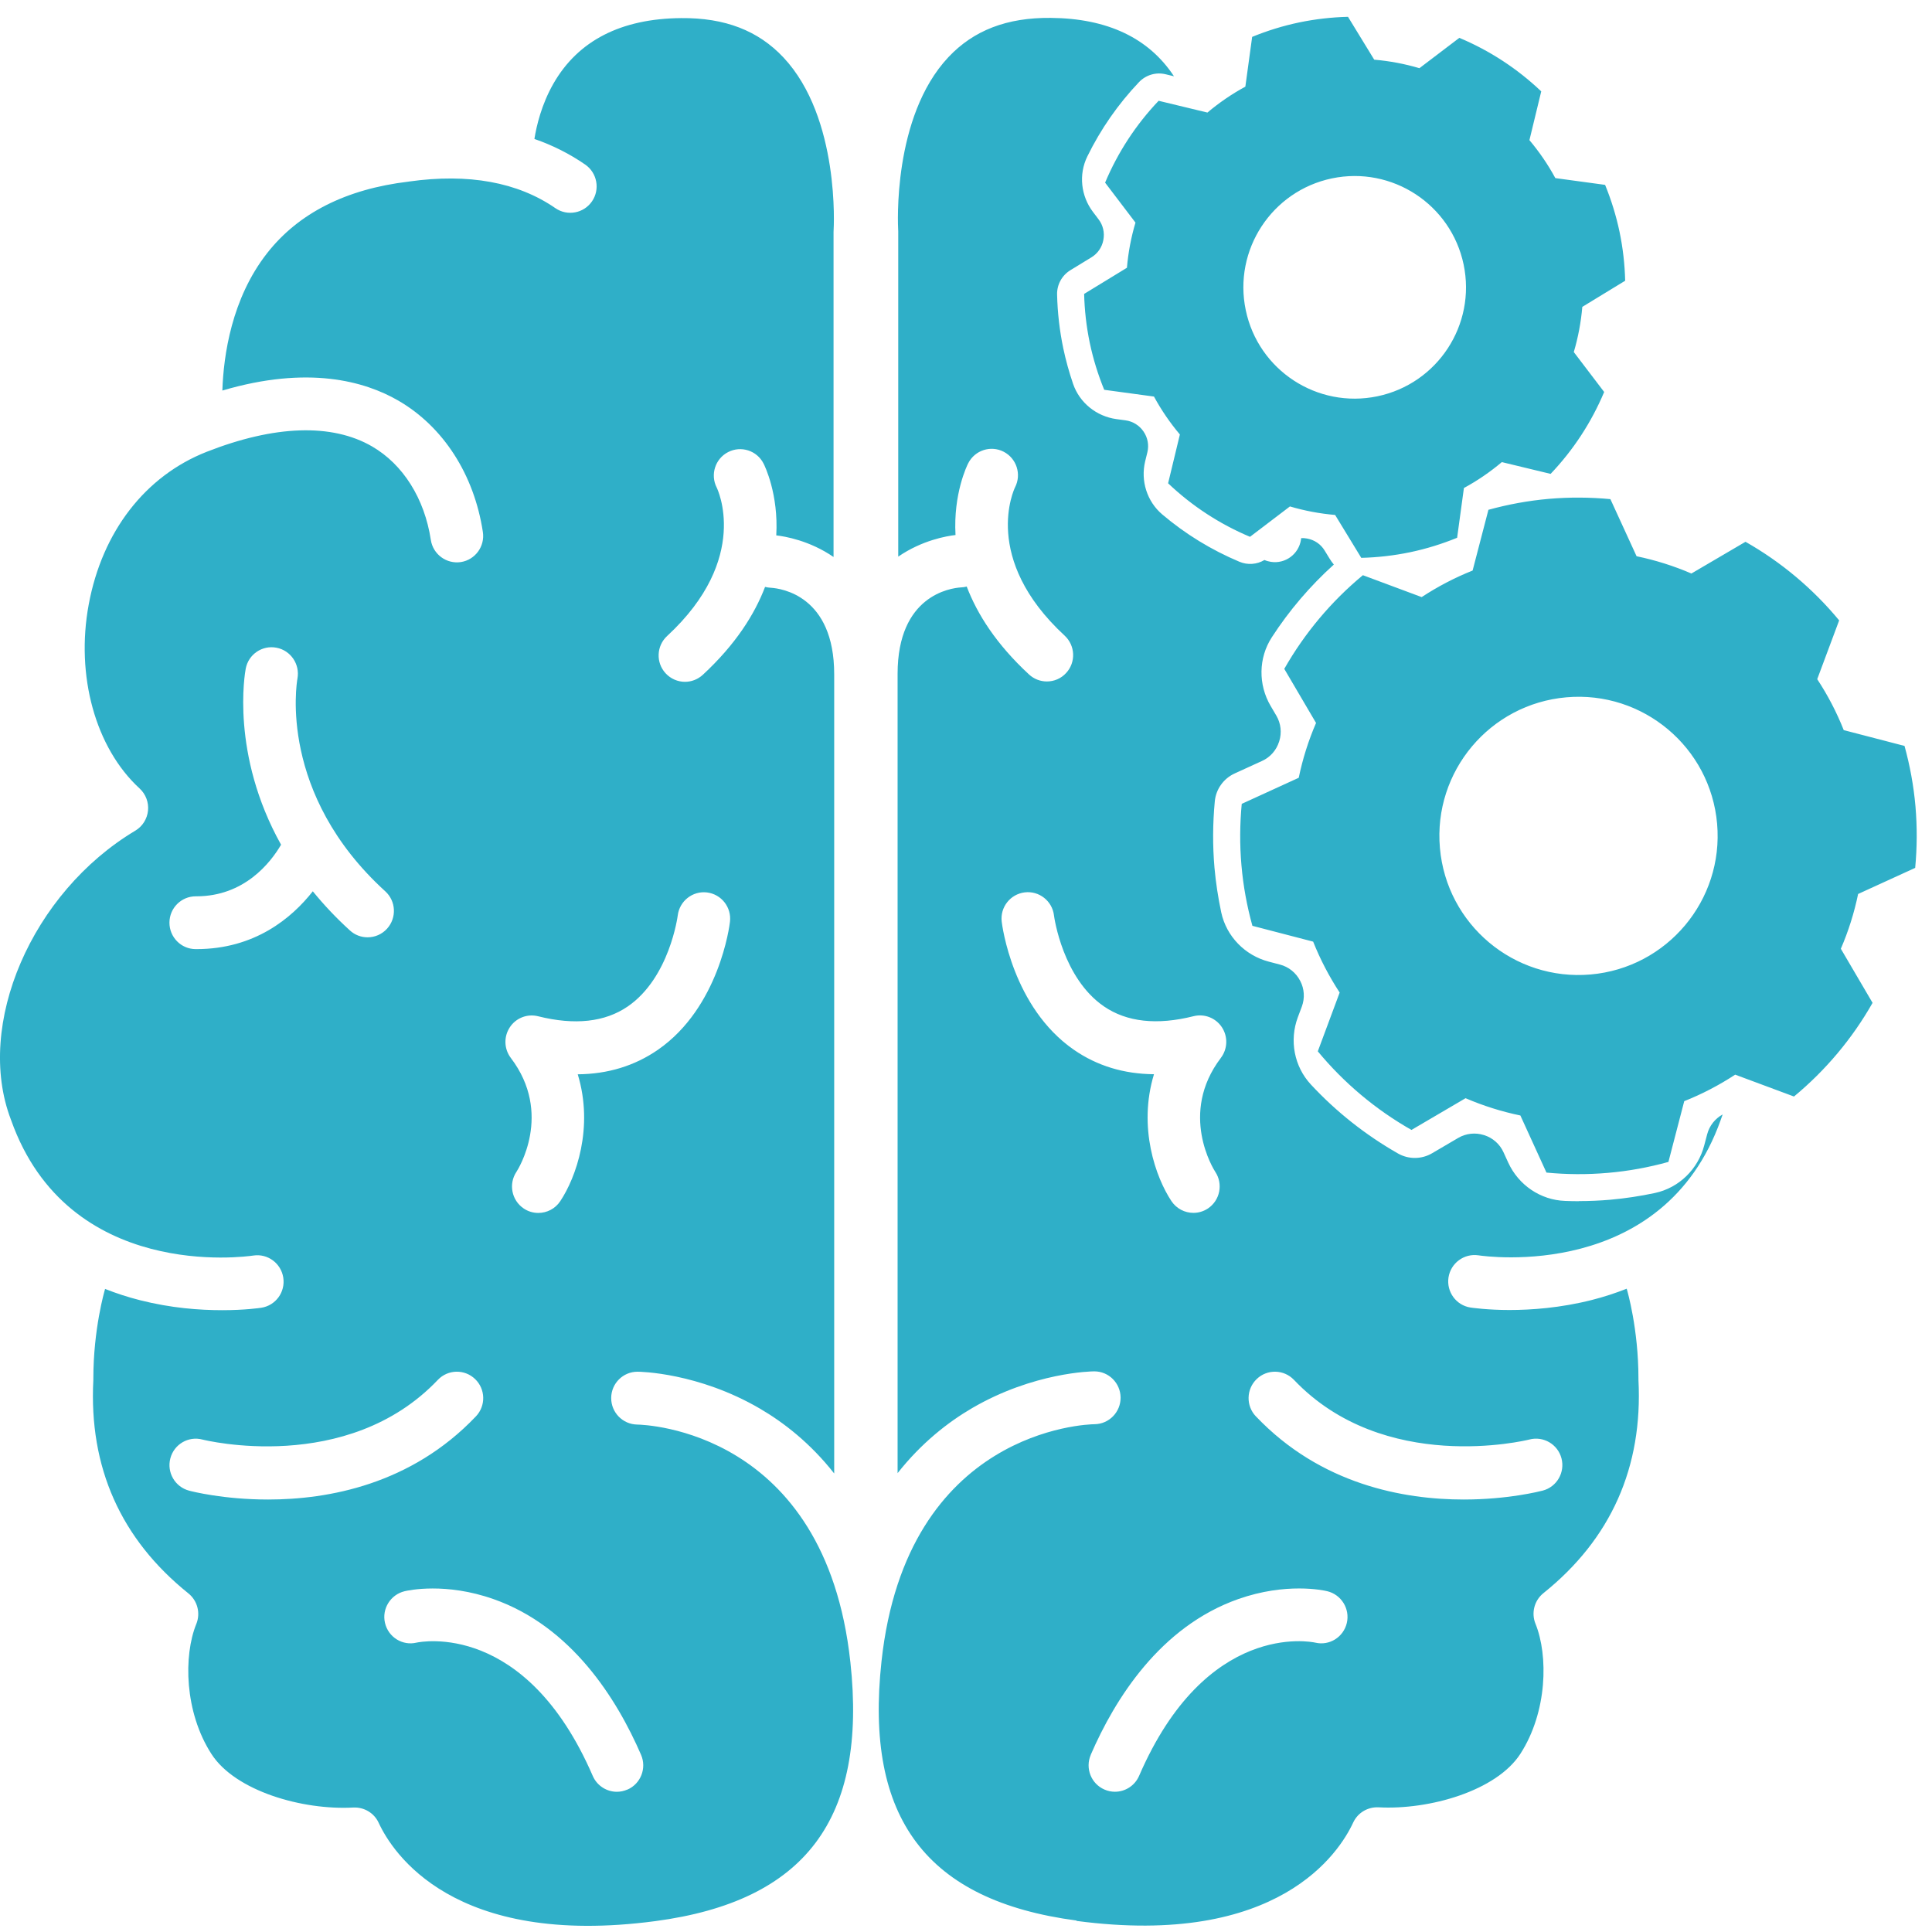 <svg xmlns="http://www.w3.org/2000/svg" width="54" viewBox="0 0 54 54" height="54" fill="#2fafc8">
<path fill-rule="evenodd" fill="#2fafc8" d="M45.267 6.481C45.362 6.938 45.413 7.396 45.424 7.846L45.425 7.846L44.226 8.577C44.189 9.009 44.109 9.432 43.988 9.84L44.837 10.956C44.481 11.804 43.974 12.58 43.34 13.245L41.977 12.916C41.652 13.19 41.297 13.434 40.917 13.64L40.727 15.031C40.308 15.202 39.87 15.339 39.413 15.435C38.955 15.53 38.498 15.581 38.048 15.592L37.317 14.393C36.885 14.356 36.462 14.276 36.054 14.155L34.938 15.004C34.09 14.648 33.314 14.141 32.649 13.508L32.978 12.144C32.704 11.819 32.46 11.464 32.254 11.084L30.863 10.895C30.692 10.476 30.555 10.038 30.459 9.581C30.364 9.123 30.313 8.666 30.302 8.215L31.498 7.484C31.535 7.053 31.615 6.63 31.737 6.222L30.888 5.105C31.244 4.258 31.751 3.482 32.384 2.817L33.748 3.146C34.073 2.872 34.428 2.628 34.808 2.422L34.998 1.031C35.416 0.86 35.853 0.723 36.312 0.627C36.77 0.532 37.226 0.481 37.677 0.47L38.41 1.668C38.842 1.705 39.265 1.785 39.673 1.906L40.789 1.058C41.637 1.413 42.413 1.921 43.078 2.554L42.748 3.917C43.022 4.243 43.266 4.597 43.472 4.978L44.863 5.167C45.034 5.586 45.171 6.024 45.267 6.481ZM34.819 8.668C35.17 10.35 36.819 11.428 38.501 11.076C40.182 10.725 41.261 9.076 40.909 7.394C40.557 5.713 38.908 4.635 37.227 4.986C35.546 5.338 34.467 6.987 34.819 8.668ZM35.342 15.652C35.132 15.778 34.871 15.798 34.642 15.701C33.857 15.371 33.133 14.927 32.486 14.379C32.058 14.016 31.876 13.438 32.008 12.892L32.07 12.64C32.118 12.441 32.079 12.231 31.963 12.063C31.963 12.061 31.961 12.059 31.96 12.058C31.845 11.89 31.664 11.777 31.461 11.749L31.203 11.714C30.647 11.637 30.175 11.259 29.993 10.729C29.881 10.401 29.789 10.068 29.719 9.736C29.617 9.248 29.558 8.743 29.546 8.234C29.539 7.957 29.681 7.697 29.918 7.552L30.507 7.192C30.681 7.086 30.802 6.91 30.839 6.709C30.839 6.708 30.839 6.707 30.839 6.706C30.84 6.704 30.84 6.703 30.84 6.701C30.878 6.501 30.83 6.293 30.706 6.131L30.55 5.925C30.21 5.477 30.144 4.875 30.392 4.371C30.765 3.609 31.25 2.912 31.836 2.295C32.028 2.094 32.311 2.01 32.581 2.076L32.813 2.132C32.108 1.061 30.951 0.513 29.368 0.5C28.143 0.488 27.213 0.849 26.509 1.597C24.936 3.27 25.099 6.323 25.104 6.423L25.105 6.426C25.105 6.434 25.105 6.443 25.105 6.451L25.106 6.465L25.106 6.477V15.558C25.777 15.096 26.47 14.981 26.707 14.954C26.642 13.799 27.031 13.007 27.063 12.946C27.249 12.583 27.692 12.44 28.053 12.626C28.414 12.813 28.557 13.257 28.371 13.62L28.371 13.62C28.346 13.672 27.422 15.608 29.757 17.766C30.056 18.043 30.076 18.51 29.8 18.809C29.656 18.968 29.458 19.047 29.26 19.047C29.082 19.047 28.902 18.982 28.761 18.851C27.846 18.005 27.314 17.165 27.02 16.394C26.969 16.408 26.916 16.417 26.861 16.418C26.565 16.437 25.088 16.642 25.088 18.836V41.175C25.756 40.328 26.5 39.749 27.171 39.357C28.892 38.354 30.513 38.33 30.581 38.33H30.587C30.989 38.33 31.316 38.655 31.321 39.06C31.325 39.467 31 39.801 30.595 39.807C30.381 39.809 25.34 39.962 24.638 46.437C24.161 50.822 25.895 53.123 30.09 53.68L30.089 53.69C35.735 54.439 37.435 51.776 37.822 50.941C37.949 50.667 38.227 50.502 38.528 50.515C39.951 50.593 41.827 50.055 42.495 49.02C43.252 47.846 43.277 46.27 42.917 45.384C42.794 45.081 42.885 44.733 43.139 44.529C45.028 43.014 45.921 41.007 45.795 38.566V38.528C45.795 37.14 45.483 36.074 45.471 36.036L45.471 36.035L45.469 36.027L45.467 36.02C45.155 36.142 44.832 36.249 44.492 36.335C43.616 36.557 42.8 36.615 42.188 36.615C41.577 36.615 41.133 36.551 41.101 36.546C40.699 36.484 40.426 36.107 40.486 35.706C40.548 35.303 40.923 35.027 41.324 35.087C41.534 35.119 46.492 35.812 48.095 31.301C48.095 31.3 48.096 31.298 48.096 31.296L48.098 31.292L48.099 31.289L48.1 31.285C48.117 31.24 48.133 31.195 48.149 31.149C47.935 31.266 47.778 31.467 47.716 31.703L47.634 32.013C47.461 32.679 46.93 33.199 46.258 33.344C45.841 33.433 45.423 33.496 45.008 33.533C44.718 33.558 44.425 33.571 44.131 33.571L44.128 33.574C44 33.574 43.872 33.571 43.744 33.566C43.055 33.541 42.442 33.121 42.155 32.494L42.022 32.203C41.918 31.975 41.721 31.802 41.481 31.727C41.48 31.727 41.478 31.727 41.475 31.726L41.473 31.725C41.234 31.65 40.974 31.678 40.758 31.805L40.027 32.234C39.734 32.406 39.37 32.409 39.074 32.24C38.166 31.722 37.349 31.076 36.641 30.314C36.171 29.809 36.034 29.078 36.275 28.432L36.387 28.134C36.474 27.899 36.458 27.638 36.341 27.416C36.341 27.414 36.341 27.413 36.34 27.412C36.339 27.411 36.338 27.41 36.337 27.409C36.222 27.187 36.017 27.023 35.775 26.96L35.465 26.879C34.799 26.705 34.279 26.175 34.134 25.502C34.046 25.086 33.982 24.667 33.945 24.252C33.892 23.643 33.895 23.019 33.954 22.397C33.986 22.058 34.197 21.763 34.506 21.62L35.276 21.268C35.505 21.164 35.677 20.967 35.752 20.727C35.752 20.725 35.754 20.721 35.755 20.718C35.83 20.48 35.802 20.22 35.675 20.004L35.514 19.73C35.165 19.135 35.172 18.391 35.548 17.812C36.035 17.061 36.616 16.38 37.281 15.78C37.237 15.726 37.196 15.669 37.159 15.608L37.023 15.386C36.917 15.211 36.741 15.091 36.54 15.054C36.538 15.054 36.537 15.053 36.535 15.053L36.532 15.052C36.478 15.042 36.423 15.038 36.369 15.04L36.362 15.087C36.3 15.489 35.925 15.766 35.523 15.704C35.459 15.694 35.398 15.677 35.342 15.652ZM33.966 32.751C33.926 32.69 32.939 31.127 34.124 29.568V29.567C34.314 29.317 34.325 28.975 34.153 28.713C33.981 28.451 33.664 28.327 33.36 28.403C32.337 28.66 31.494 28.567 30.854 28.128C29.705 27.338 29.468 25.653 29.459 25.587L29.459 25.585C29.41 25.181 29.043 24.893 28.64 24.942C28.238 24.992 27.95 25.357 27.998 25.761C28.01 25.859 28.298 28.152 30.013 29.34C30.662 29.79 31.412 30.018 32.254 30.025C31.8 31.515 32.307 32.918 32.743 33.573C32.886 33.785 33.119 33.9 33.356 33.9C33.496 33.9 33.638 33.86 33.764 33.776C34.101 33.549 34.192 33.09 33.966 32.751ZM35.126 38.544C34.832 38.825 34.821 39.293 35.102 39.588H35.103C36.917 41.495 39.234 41.912 40.912 41.912C42.145 41.912 43.032 41.685 43.119 41.663L43.119 41.663C43.513 41.56 43.747 41.156 43.644 40.761C43.541 40.368 43.139 40.132 42.746 40.235L42.744 40.236C42.632 40.263 38.687 41.217 36.167 38.568C35.886 38.273 35.42 38.262 35.126 38.544ZM34.611 44.694C32.426 45.464 31.162 47.487 30.486 49.048L30.488 49.047C30.326 49.421 30.496 49.856 30.869 50.018C30.965 50.06 31.064 50.08 31.162 50.08C31.447 50.08 31.717 49.914 31.838 49.636C33.712 45.304 36.639 45.885 36.762 45.912C37.157 46.006 37.55 45.76 37.644 45.363C37.737 44.967 37.49 44.568 37.094 44.474C36.98 44.447 35.946 44.225 34.611 44.694ZM17.809 39.817C18.023 39.821 23.064 39.972 23.767 46.447L23.768 46.452C24.244 50.836 22.511 53.139 18.315 53.696C12.67 54.446 10.969 51.781 10.583 50.946C10.457 50.674 10.179 50.507 9.876 50.521C8.453 50.6 6.577 50.06 5.91 49.025C5.153 47.851 5.127 46.276 5.487 45.39C5.61 45.087 5.519 44.739 5.265 44.535C3.376 43.018 2.482 41.013 2.609 38.572V38.533C2.609 37.145 2.922 36.079 2.933 36.041L2.933 36.041L2.935 36.033L2.937 36.026C3.249 36.149 3.573 36.255 3.912 36.341C4.787 36.563 5.578 36.62 6.216 36.62C6.854 36.62 7.27 36.557 7.304 36.552C7.705 36.49 7.979 36.114 7.918 35.712C7.856 35.309 7.482 35.031 7.08 35.093C6.869 35.124 1.912 35.818 0.31 31.307C0.309 31.305 0.308 31.302 0.307 31.299C0.306 31.297 0.305 31.294 0.304 31.291C-0.706 28.644 0.886 24.947 3.781 23.218C3.982 23.099 4.113 22.89 4.137 22.658C4.161 22.426 4.073 22.195 3.902 22.038C2.668 20.905 2.11 18.886 2.48 16.894C2.857 14.858 4.06 13.303 5.777 12.628C7.678 11.882 9.277 11.829 10.398 12.477C11.266 12.98 11.866 13.933 12.042 15.092C12.104 15.495 12.48 15.77 12.881 15.71C13.282 15.648 13.558 15.271 13.496 14.868C13.252 13.263 12.39 11.925 11.133 11.197C10.193 10.653 8.609 10.209 6.215 10.916C6.248 9.93 6.474 8.344 7.463 7.08C8.34 5.958 9.672 5.284 11.421 5.076C11.427 5.074 11.432 5.073 11.438 5.073C13.095 4.841 14.469 5.09 15.523 5.818C15.858 6.049 16.317 5.963 16.547 5.627C16.777 5.292 16.691 4.831 16.357 4.6C15.919 4.298 15.445 4.059 14.937 3.884C14.996 3.512 15.136 2.92 15.468 2.338C16.156 1.136 17.357 0.52 19.036 0.506C20.262 0.494 21.191 0.855 21.895 1.603C23.487 3.296 23.302 6.402 23.3 6.431C23.298 6.449 23.298 6.465 23.298 6.482V6.482V15.568C22.627 15.106 21.933 14.991 21.697 14.964C21.763 13.81 21.373 13.017 21.341 12.955C21.157 12.593 20.712 12.449 20.351 12.636C19.99 12.821 19.847 13.267 20.033 13.629C20.042 13.648 21 15.599 18.647 17.776C18.347 18.052 18.328 18.52 18.604 18.819C18.749 18.976 18.947 19.057 19.145 19.057C19.324 19.057 19.502 18.991 19.644 18.861C20.559 18.014 21.09 17.174 21.384 16.404C21.435 16.417 21.488 16.425 21.543 16.428C21.839 16.447 23.316 16.651 23.316 18.846V41.184C22.65 40.337 21.906 39.759 21.233 39.367C19.511 38.364 17.891 38.34 17.823 38.34H17.817C17.415 38.34 17.087 38.666 17.083 39.07C17.079 39.477 17.404 39.81 17.809 39.817ZM15.041 28.405C14.738 28.328 14.419 28.453 14.248 28.715V28.716C14.076 28.978 14.088 29.32 14.278 29.57C15.463 31.129 14.476 32.691 14.435 32.753C14.209 33.091 14.3 33.55 14.637 33.777C14.762 33.862 14.905 33.902 15.046 33.902C15.284 33.902 15.517 33.787 15.658 33.575C16.096 32.921 16.603 31.517 16.148 30.027C16.991 30.02 17.74 29.79 18.389 29.342C20.104 28.154 20.393 25.86 20.403 25.763C20.45 25.359 20.164 24.994 19.761 24.944C19.36 24.895 18.993 25.183 18.943 25.587C18.941 25.605 18.714 27.328 17.547 28.13C16.908 28.569 16.065 28.661 15.041 28.405ZM5.468 26.528H5.49H5.491C7.12 26.528 8.155 25.66 8.743 24.912C9.043 25.28 9.384 25.646 9.78 26.006C9.92 26.135 10.097 26.198 10.274 26.198C10.474 26.198 10.674 26.117 10.819 25.956C11.092 25.654 11.07 25.187 10.769 24.913C7.775 22.186 8.29 19.101 8.314 18.965C8.387 18.565 8.126 18.18 7.729 18.104C7.329 18.026 6.944 18.289 6.868 18.689C6.845 18.812 6.441 21.077 7.856 23.61C7.562 24.112 6.83 25.052 5.49 25.052H5.472C5.067 25.052 4.738 25.379 4.736 25.786C4.734 26.194 5.062 26.527 5.468 26.528ZM5.285 41.664C5.368 41.687 6.256 41.912 7.492 41.912H7.494C9.17 41.912 11.488 41.496 13.302 39.588C13.583 39.293 13.573 38.826 13.278 38.544C12.984 38.262 12.518 38.273 12.238 38.568C9.698 41.24 5.709 40.249 5.658 40.236C5.265 40.132 4.864 40.368 4.761 40.762C4.658 41.156 4.892 41.56 5.285 41.664ZM17.242 50.081C17.34 50.081 17.44 50.06 17.535 50.019L17.537 50.02C17.908 49.858 18.08 49.423 17.918 49.048C17.242 47.487 15.978 45.464 13.793 44.695C12.458 44.225 11.424 44.448 11.31 44.475C10.916 44.569 10.667 44.966 10.761 45.363C10.854 45.759 11.248 46.006 11.642 45.912C11.765 45.886 14.692 45.304 16.567 49.636C16.687 49.914 16.959 50.081 17.242 50.081ZM53.53 24.257C53.583 23.696 53.588 23.121 53.538 22.539C53.487 21.958 53.382 21.394 53.232 20.849L51.533 20.407C51.334 19.904 51.084 19.427 50.792 18.983L51.405 17.34C50.673 16.455 49.786 15.71 48.787 15.143L47.275 16.03C46.786 15.819 46.273 15.657 45.743 15.547L45.011 13.951C44.45 13.898 43.876 13.893 43.293 13.943C42.71 13.994 42.148 14.099 41.602 14.249L41.16 15.947C40.658 16.147 40.181 16.397 39.736 16.689L38.093 16.077C37.209 16.809 36.464 17.697 35.896 18.695L36.784 20.207C36.572 20.696 36.41 21.209 36.3 21.739L34.707 22.468C34.654 23.029 34.648 23.604 34.699 24.186C34.749 24.768 34.854 25.331 35.005 25.877L36.703 26.319C36.903 26.821 37.153 27.298 37.444 27.742L36.833 29.385C37.565 30.27 38.452 31.015 39.451 31.582L40.963 30.695C41.452 30.906 41.965 31.068 42.495 31.178L43.224 32.774C43.785 32.828 44.359 32.833 44.942 32.782C45.524 32.732 46.088 32.627 46.633 32.476L47.075 30.778C47.578 30.578 48.055 30.328 48.499 30.037L50.142 30.648C51.027 29.916 51.772 29.029 52.339 28.03L51.452 26.518C51.663 26.03 51.825 25.517 51.935 24.987L53.531 24.257H53.53ZM44.458 27.237C42.317 27.424 40.432 25.84 40.246 23.701C40.059 21.562 41.642 19.676 43.782 19.49C45.921 19.303 47.807 20.886 47.994 23.025C48.18 25.164 46.597 27.05 44.458 27.237Z" clip-rule="evenodd"></path>
</svg>